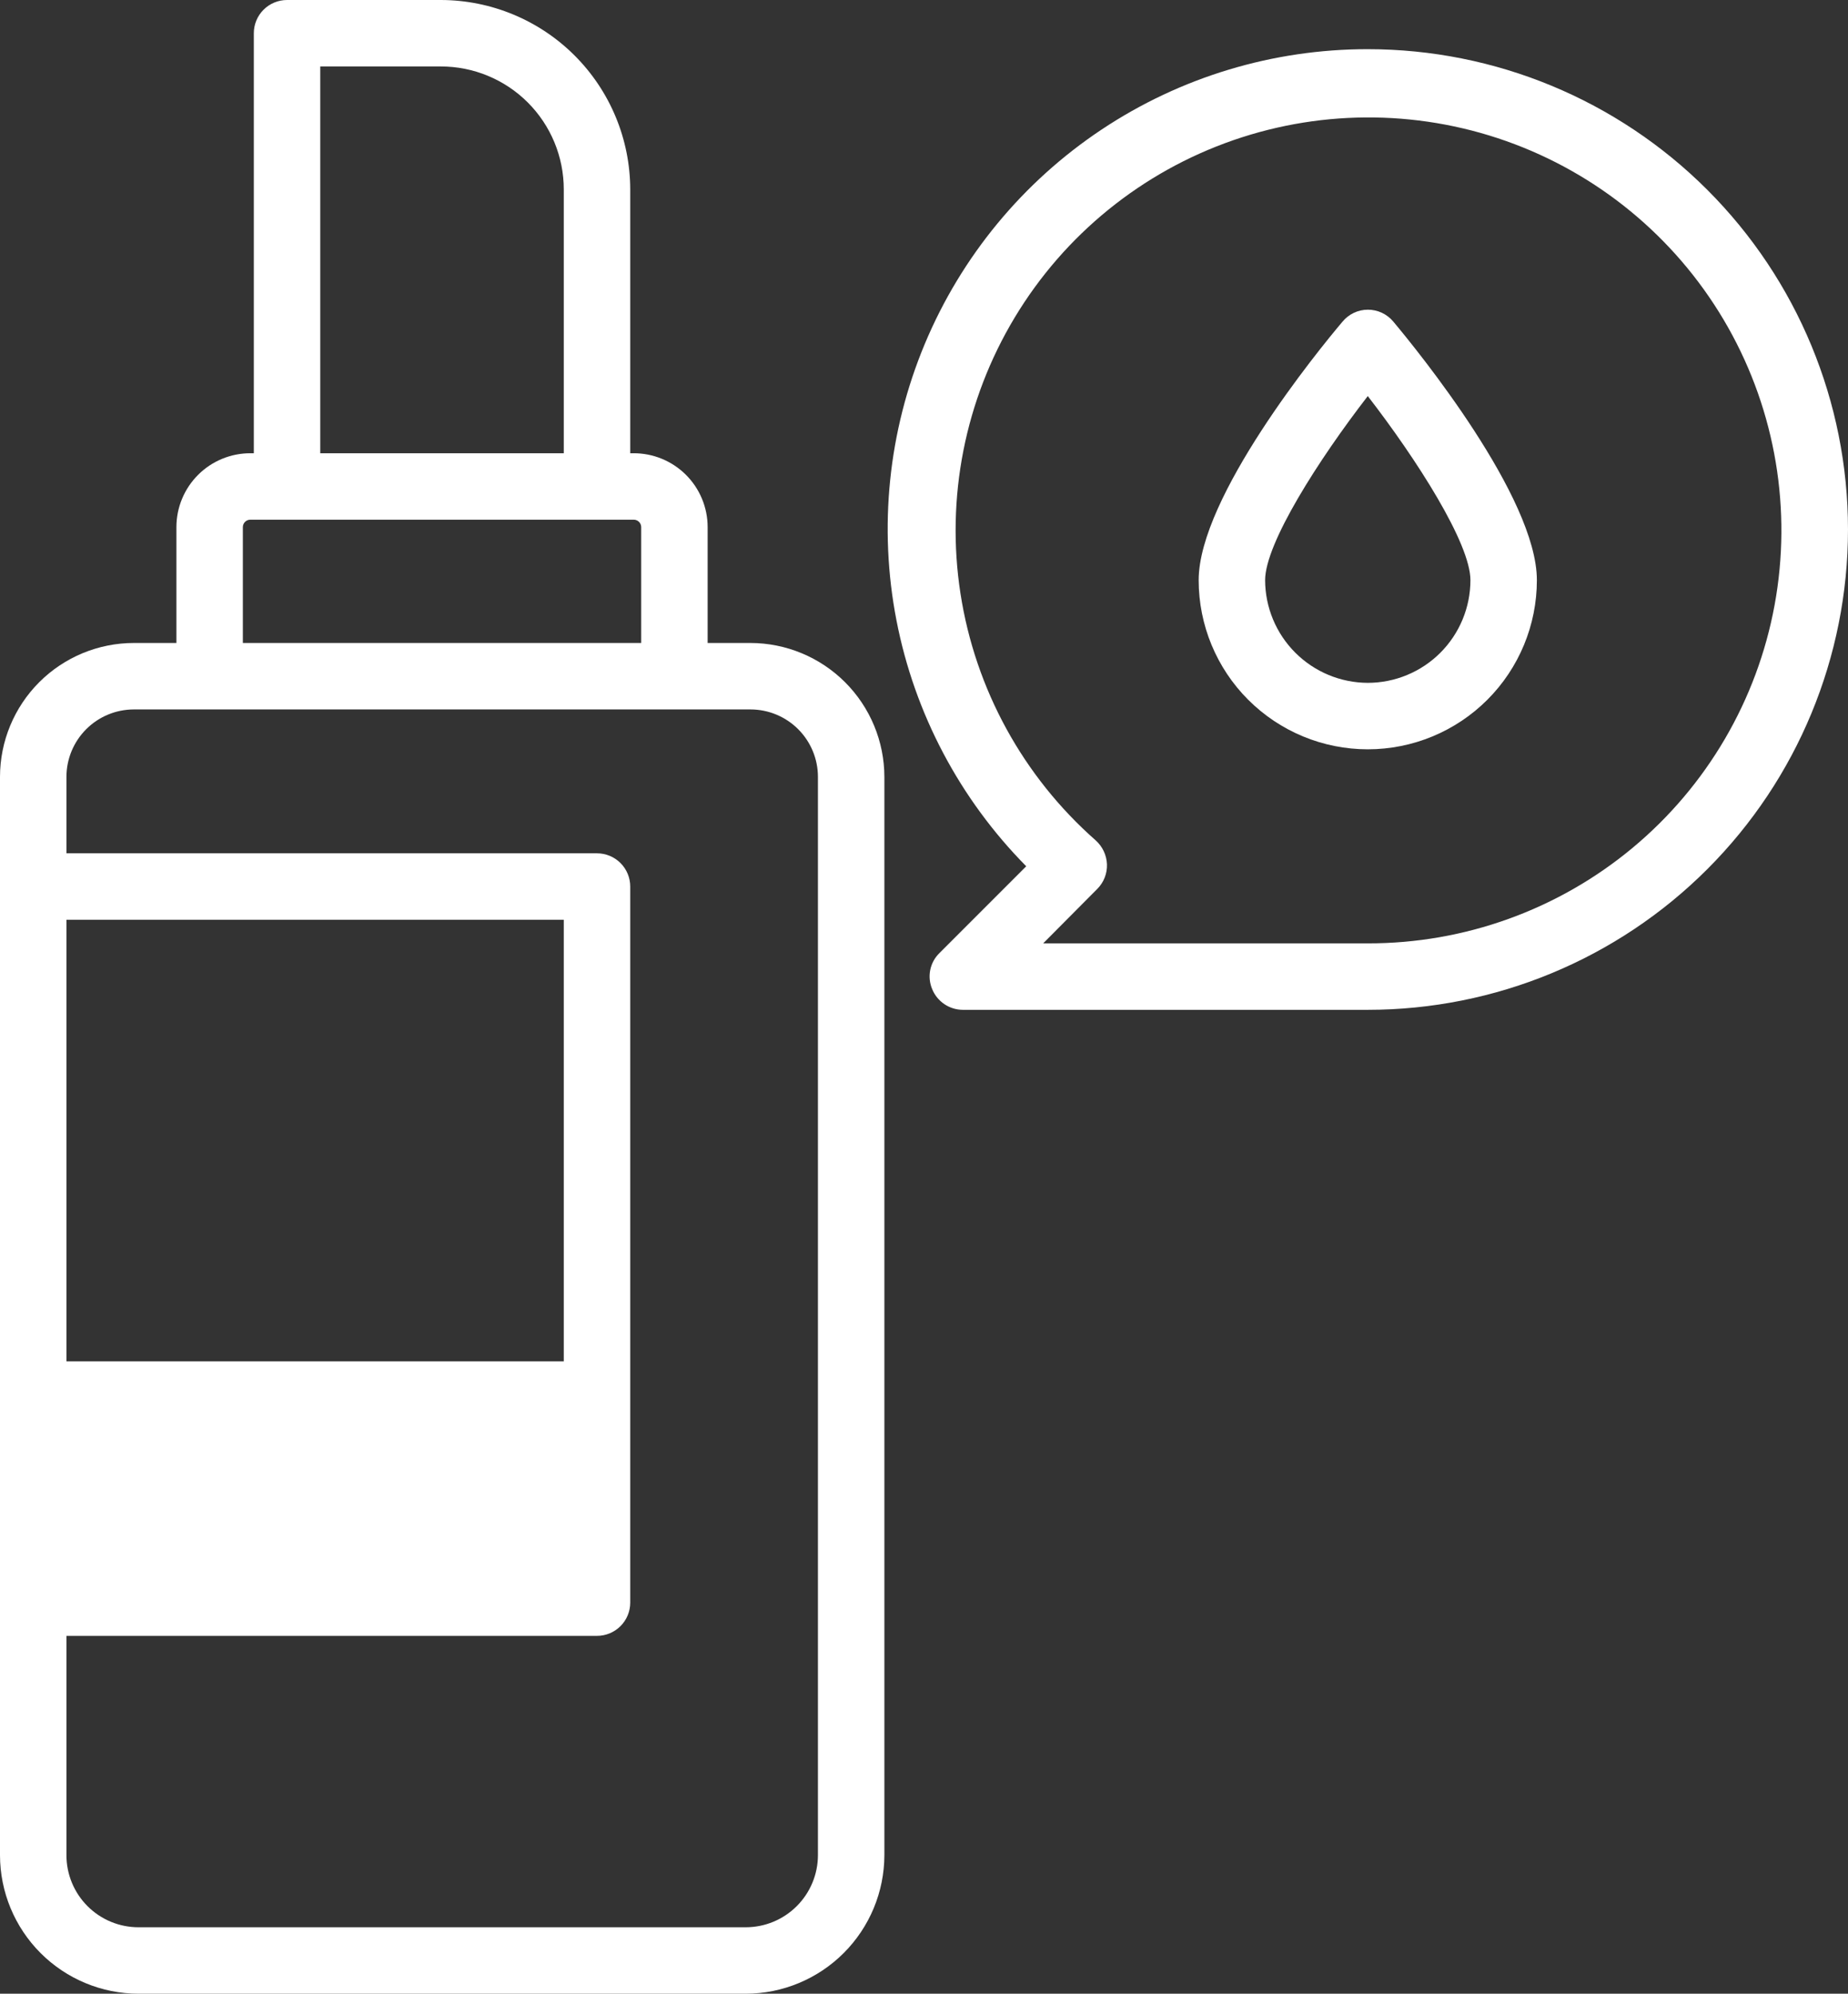<svg width="445" height="480" viewBox="0 0 445 480" fill="none" xmlns="http://www.w3.org/2000/svg">
<rect x="0" y="0" width="445" height="480" fill="#333333" stroke="none"/>
<path d="M106.16 0H69.12C66.998 0 64.963 0.843 63.463 2.343C61.963 3.843 61.12 5.878 61.12 8V109.12H60.32C57.982 109.114 55.666 109.568 53.504 110.457C51.342 111.347 49.376 112.653 47.719 114.303C46.063 115.952 44.747 117.912 43.848 120.07C42.949 122.228 42.484 124.542 42.48 126.88V154.8H32.24C23.69 154.802 15.491 158.2 9.445 164.245C3.4 170.291 0.002 178.49 0 187.04V446.64C0.008 455.485 3.526 463.965 9.78 470.22C16.035 476.474 24.515 479.992 33.36 480H179.6C188.441 479.979 196.914 476.457 203.166 470.206C209.417 463.954 212.939 455.481 212.96 446.64V187.04C212.945 178.494 209.544 170.302 203.501 164.259C197.458 158.216 189.266 154.815 180.72 154.8H170.4V126.88C170.396 124.542 169.931 122.228 169.032 120.07C168.133 117.912 166.817 115.952 165.161 114.303C163.504 112.653 161.538 111.347 159.376 110.457C157.214 109.568 154.898 109.114 152.56 109.12H151.76V45.6C151.739 33.513 146.928 21.926 138.381 13.379C129.834 4.832 118.247 0.021 106.16 0ZM77.12 16H106.16C114.01 16 121.539 19.119 127.09 24.67C132.641 30.221 135.76 37.75 135.76 45.6V109.12H77.12V16ZM16 221.44H135.76V327.76H16V221.44ZM180.72 170.8C185.026 170.802 189.156 172.514 192.201 175.559C195.246 178.604 196.958 182.734 196.96 187.04V446.64C196.952 451.242 195.12 455.652 191.866 458.906C188.612 462.16 184.202 463.992 179.6 464H33.36C31.08 464.002 28.821 463.555 26.714 462.683C24.607 461.811 22.692 460.533 21.08 458.92C19.468 457.308 18.189 455.393 17.317 453.286C16.445 451.179 15.998 448.92 16 446.64V393.84H143.76C145.882 393.84 147.917 392.997 149.417 391.497C150.917 389.997 151.76 387.962 151.76 385.84V213.44C151.76 211.318 150.917 209.283 149.417 207.783C147.917 206.283 145.882 205.44 143.76 205.44H16V187.04C16.002 182.734 17.714 178.604 20.759 175.559C23.804 172.514 27.933 170.802 32.24 170.8H180.72ZM152.56 125.12C152.797 125.114 153.032 125.154 153.253 125.239C153.474 125.325 153.676 125.453 153.847 125.616C154.018 125.78 154.155 125.976 154.25 126.193C154.345 126.41 154.396 126.643 154.4 126.88V154.8H58.48V126.88C58.484 126.643 58.535 126.41 58.63 126.193C58.725 125.976 58.862 125.78 59.033 125.616C59.204 125.453 59.406 125.325 59.627 125.239C59.848 125.154 60.083 125.114 60.32 125.12H152.56Z" fill="white"/>
<path d="M329.358 11.84C306.561 11.822 284.268 18.55 265.287 31.177C246.306 43.804 231.485 61.765 222.692 82.798C213.899 103.831 211.526 126.996 215.873 149.375C220.219 171.755 231.091 192.347 247.118 208.56L226.238 229.44C225.097 230.545 224.317 231.969 224.003 233.526C223.689 235.083 223.855 236.699 224.478 238.16C225.078 239.621 226.097 240.871 227.407 241.754C228.717 242.637 230.259 243.112 231.838 243.12H329.358C360.028 243.12 389.441 230.936 411.128 209.25C432.815 187.563 444.998 158.15 444.998 127.48C444.998 96.81 432.815 67.397 411.128 45.71C389.441 24.023 360.028 11.84 329.358 11.84ZM329.358 227.12H251.198L264.238 214C265.009 213.224 265.612 212.298 266.011 211.28C266.411 210.262 266.597 209.173 266.558 208.08C266.513 206.987 266.249 205.914 265.781 204.924C265.314 203.935 264.653 203.049 263.838 202.32C246.364 186.936 234.843 165.907 231.283 142.9C227.723 119.893 232.349 96.366 244.356 76.42C256.363 56.474 274.989 41.374 296.987 33.752C318.985 26.129 342.96 26.469 364.734 34.71C386.507 42.952 404.698 58.573 416.136 78.851C427.573 99.128 431.532 122.777 427.323 145.674C423.113 168.572 411.001 189.266 393.099 204.149C375.197 219.033 352.639 227.162 329.358 227.12Z" fill="white"/>
<path d="M329.361 74.56C328.198 74.562 327.05 74.822 325.999 75.32C324.947 75.818 324.019 76.541 323.281 77.44C317.441 84.32 288.641 119.68 288.641 139.68C288.641 150.479 292.931 160.837 300.567 168.473C308.204 176.11 318.561 180.4 329.361 180.4C340.16 180.4 350.518 176.11 358.154 168.473C365.791 160.837 370.081 150.479 370.081 139.68C370.081 119.68 341.281 84.32 335.521 77.44C334.771 76.533 333.83 75.805 332.765 75.306C331.699 74.808 330.537 74.553 329.361 74.56ZM329.361 164.4C322.811 164.379 316.536 161.767 311.904 157.136C307.273 152.505 304.662 146.229 304.641 139.68C304.641 130.8 317.601 110.56 329.361 95.36C341.121 110.56 354.081 130.8 354.081 139.68C354.076 146.235 351.471 152.52 346.836 157.155C342.201 161.79 335.915 164.395 329.361 164.4Z" fill="white"/>
</svg>
